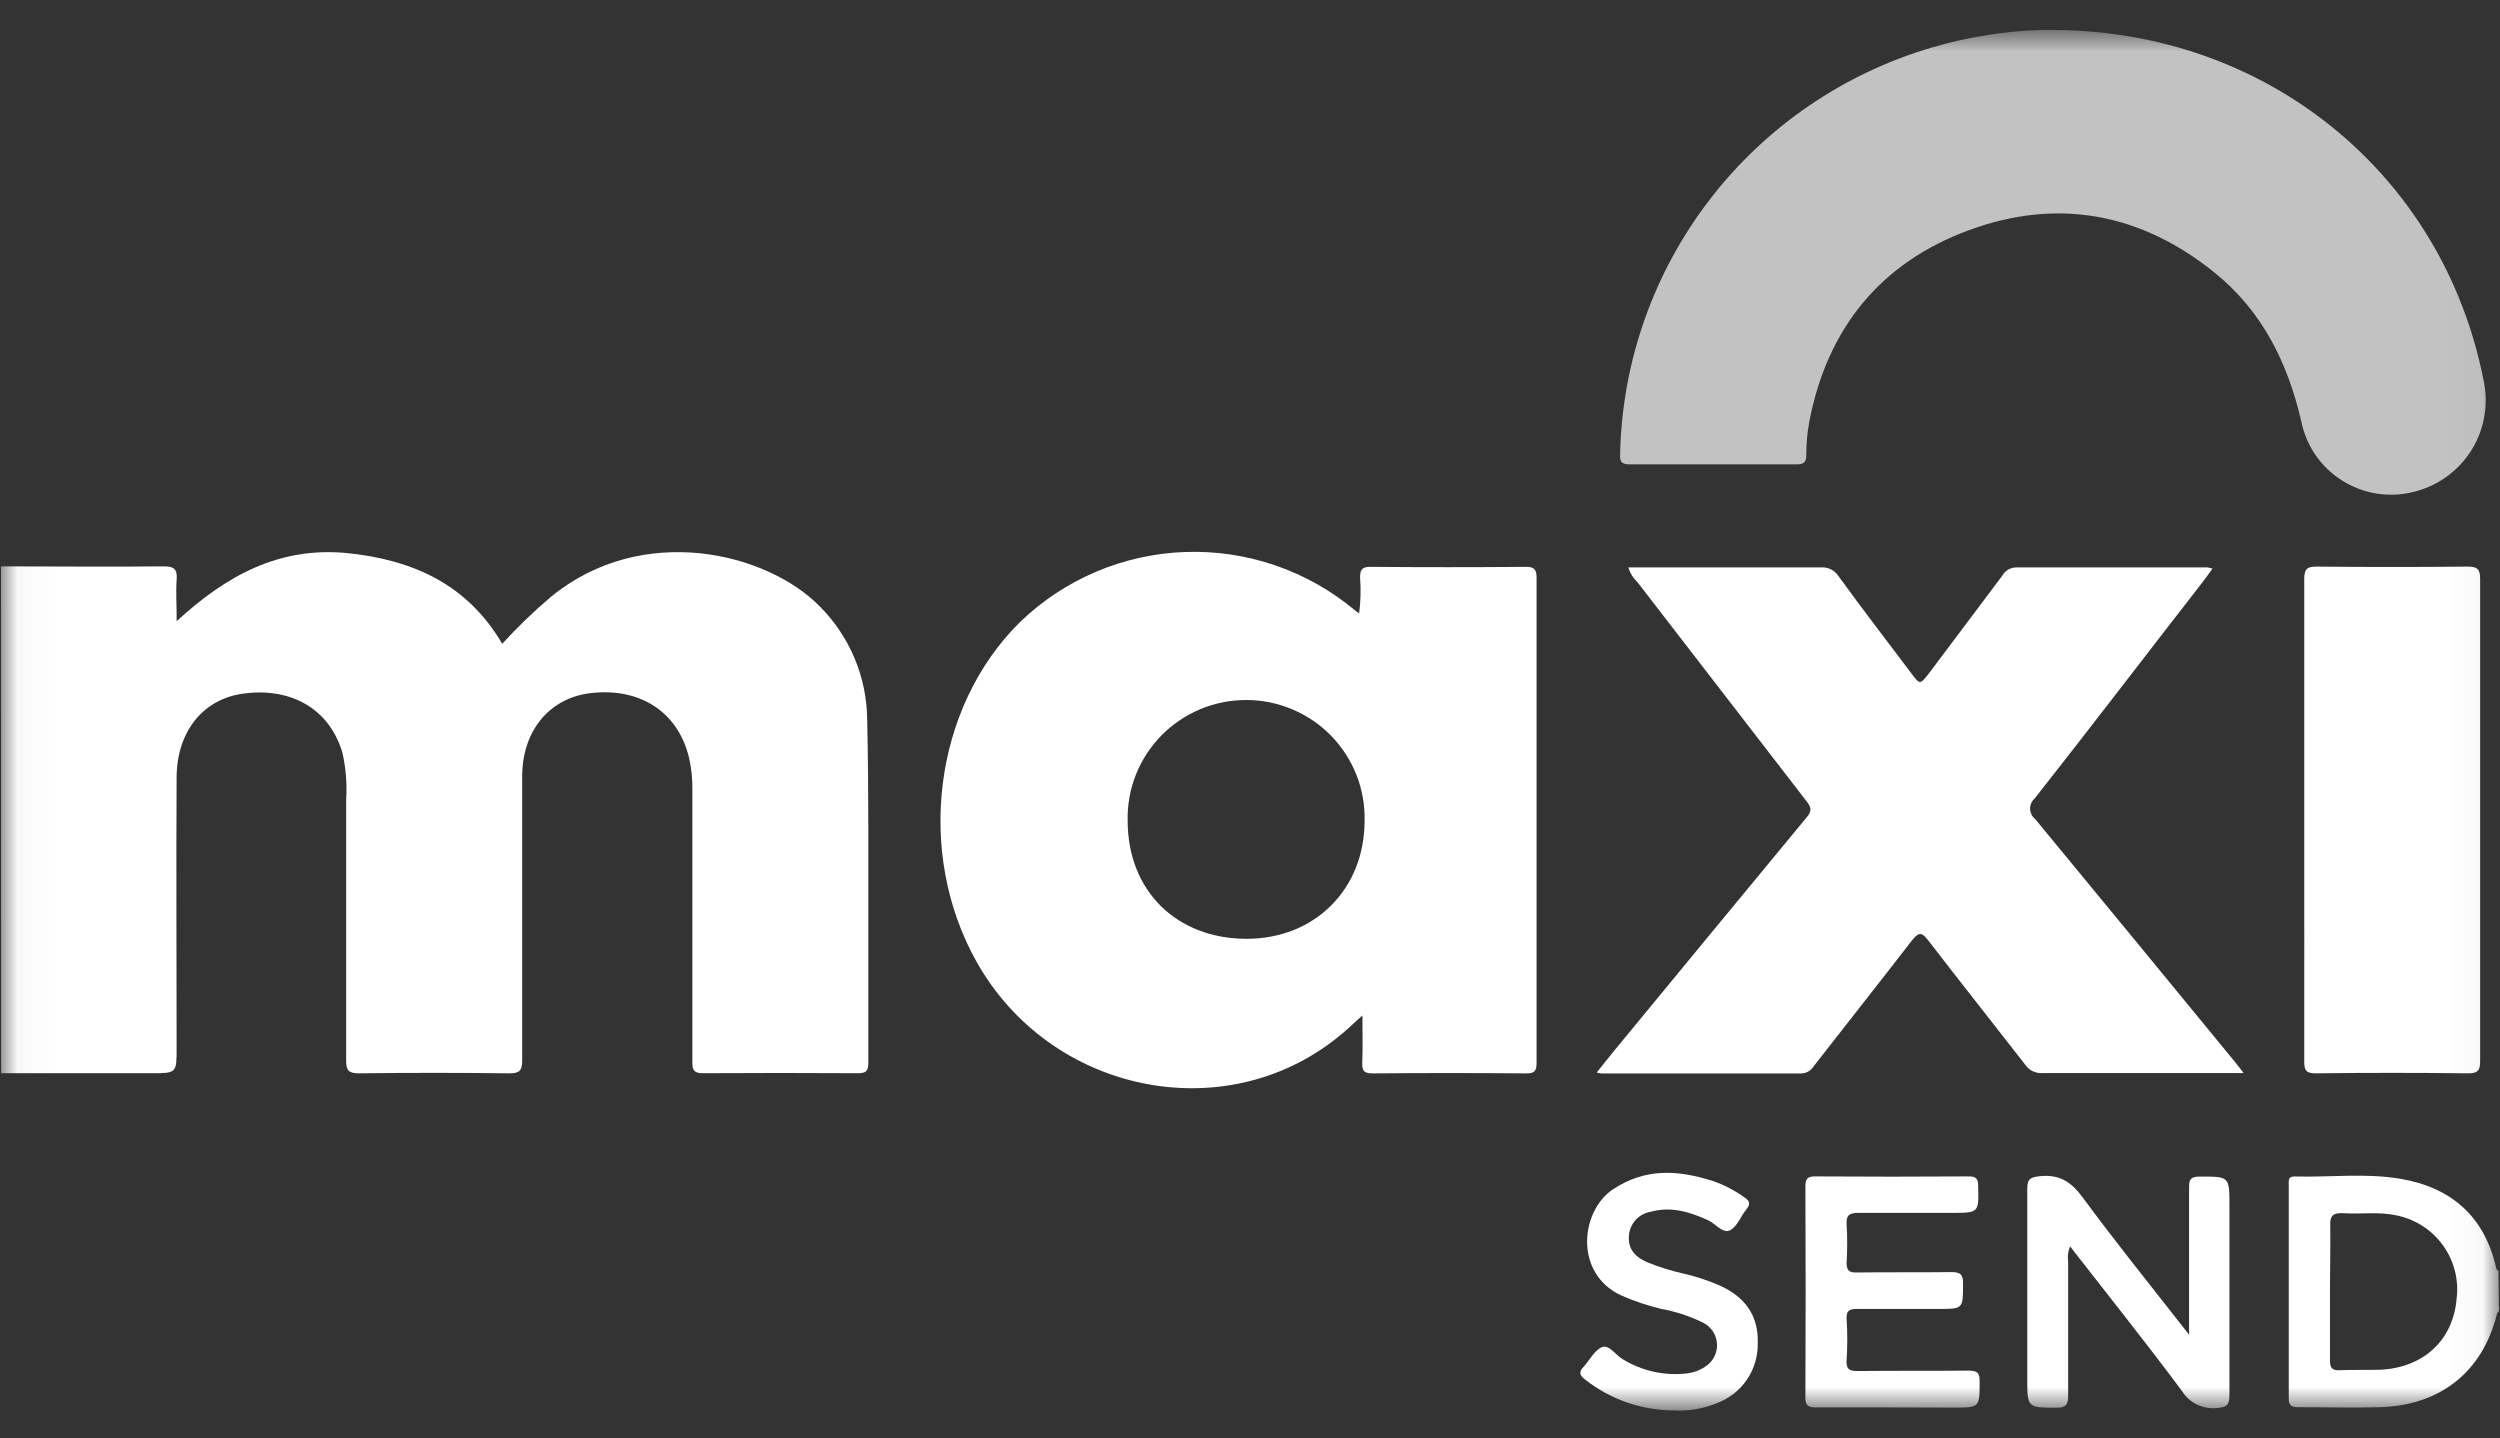 <svg xmlns="http://www.w3.org/2000/svg" width="73" height="42" viewBox="0 0 73 42" fill="none"><rect x="0" y="0" width="73" height="42" fill="#333333" stroke="none"/><g id="Clip path group"><mask id="mask0_539_437" style="mask-type:luminance" maskUnits="userSpaceOnUse" x="0" y="0" width="73" height="42"><g id="clip0_794_9652"><path id="Vector" d="M72.97 0.875H0.03V41.187H72.97V0.875Z" fill="white"></path></g></mask><g mask="url(#mask0_539_437)"><g id="Group"><path id="Vector_2" d="M0.03 16.538C1.611 16.538 3.192 16.555 4.77 16.538C5.067 16.538 5.181 16.603 5.159 16.913C5.132 17.284 5.159 17.657 5.159 18.138C6.618 16.797 8.16 15.959 10.139 16.15C12.056 16.346 13.646 17.061 14.665 18.799C15.106 18.314 15.579 17.858 16.08 17.434C18.755 15.232 22.417 16.131 23.959 17.729C24.819 18.602 25.307 19.771 25.321 20.993C25.372 23.173 25.35 25.367 25.355 27.553C25.355 28.713 25.355 29.873 25.355 31.033C25.355 31.275 25.289 31.338 25.051 31.338C23.543 31.329 22.036 31.329 20.528 31.338C20.258 31.338 20.217 31.246 20.217 31.007C20.217 28.36 20.217 25.715 20.217 23.069C20.223 22.743 20.189 22.418 20.114 22.1C19.784 20.778 18.68 20.068 17.235 20.24C16.041 20.386 15.251 21.34 15.248 22.662C15.248 25.427 15.248 28.195 15.248 30.961C15.248 31.261 15.173 31.343 14.869 31.341C13.41 31.323 11.951 31.323 10.492 31.341C10.195 31.341 10.105 31.273 10.108 30.968C10.108 28.43 10.108 25.883 10.108 23.357C10.137 22.898 10.101 22.438 10.001 21.989C9.638 20.732 8.542 20.073 7.143 20.248C5.949 20.39 5.161 21.342 5.157 22.71C5.142 25.345 5.157 27.977 5.157 30.612C5.157 31.338 5.157 31.338 4.41 31.338H0.033L0.03 16.538Z" fill="white"></path><path id="Vector_3" d="M72.97 38.283C72.95 38.31 72.919 38.337 72.911 38.368C72.493 40.046 71.275 41.032 69.507 41.09C68.707 41.114 67.904 41.09 67.102 41.09C66.897 41.09 66.829 41.034 66.832 40.826C66.832 38.748 66.832 36.671 66.832 34.595C66.832 34.477 66.805 34.353 67 34.353C68.031 34.382 69.072 34.247 70.093 34.421C71.586 34.675 72.559 35.533 72.892 37.039C72.892 37.068 72.933 37.092 72.955 37.116L72.97 38.283ZM68.035 37.683C68.035 38.358 68.035 39.034 68.035 39.71C68.035 39.916 68.072 40.022 68.313 40.01C68.714 39.991 69.115 40.01 69.529 39.995C70.788 39.925 71.639 39.114 71.734 37.913C71.802 37.354 71.652 36.79 71.316 36.338C70.98 35.885 70.482 35.578 69.925 35.479C69.439 35.38 68.93 35.458 68.434 35.426C68.14 35.407 68.028 35.484 68.043 35.799C68.053 36.436 68.035 37.063 68.035 37.683Z" fill="white"></path><path id="Vector_4" d="M39.783 29.651C39.508 29.893 39.297 30.108 39.053 30.295C35.729 32.959 30.676 31.912 28.524 28.098C26.722 24.904 27.259 20.662 29.779 18.17C31.077 16.913 32.798 16.182 34.607 16.118C36.417 16.055 38.185 16.663 39.569 17.826C39.598 17.85 39.627 17.87 39.686 17.911C39.732 17.567 39.741 17.22 39.715 16.874C39.715 16.654 39.749 16.552 40.009 16.552C41.53 16.565 43.049 16.565 44.566 16.552C44.809 16.552 44.868 16.644 44.868 16.869C44.868 21.592 44.868 26.314 44.868 31.038C44.868 31.28 44.8 31.346 44.559 31.343C43.066 31.33 41.571 31.33 40.075 31.343C39.831 31.343 39.768 31.263 39.778 31.036C39.795 30.597 39.783 30.162 39.783 29.651ZM36.403 27.413C38.397 27.413 39.841 25.96 39.846 23.977C39.858 23.517 39.778 23.059 39.61 22.63C39.441 22.202 39.188 21.811 38.866 21.481C38.544 21.152 38.158 20.89 37.732 20.711C37.306 20.532 36.849 20.44 36.387 20.44C35.925 20.44 35.467 20.532 35.041 20.711C34.616 20.89 34.23 21.152 33.908 21.481C33.585 21.811 33.333 22.202 33.164 22.63C32.996 23.059 32.915 23.517 32.928 23.977C32.932 26.013 34.355 27.413 36.403 27.413Z" fill="white"></path><path id="Vector_5" d="M59.938 0.875C66.192 0.889 71.323 5.076 72.515 11.079C72.675 11.783 72.552 12.522 72.172 13.136C71.791 13.75 71.183 14.191 70.48 14.363C70.127 14.452 69.761 14.469 69.402 14.412C69.043 14.356 68.7 14.227 68.393 14.034C68.086 13.841 67.821 13.588 67.615 13.29C67.41 12.992 67.267 12.655 67.197 12.3C66.8 10.588 66.058 9.089 64.675 7.968C62.528 6.231 60.096 5.764 57.501 6.718C54.906 7.672 53.35 9.593 52.83 12.322C52.771 12.641 52.743 12.966 52.744 13.29C52.744 13.486 52.679 13.559 52.47 13.559C50.84 13.559 49.213 13.559 47.584 13.559C47.266 13.559 47.307 13.39 47.309 13.194C47.379 10.518 48.299 7.934 49.937 5.811C51.574 3.689 53.846 2.139 56.424 1.383C56.935 1.233 57.456 1.115 57.983 1.032C58.628 0.924 59.283 0.871 59.938 0.875Z" fill="white" fill-opacity="0.7"></path><path id="Vector_6" d="M65.514 31.334H62.352C61.453 31.334 60.553 31.334 59.653 31.334C59.553 31.342 59.453 31.324 59.362 31.282C59.272 31.239 59.194 31.174 59.138 31.091C58.197 29.881 57.236 28.67 56.304 27.459C56.093 27.183 56.01 27.239 55.818 27.474C54.872 28.699 53.909 29.915 52.958 31.137C52.918 31.203 52.861 31.256 52.793 31.293C52.725 31.329 52.649 31.348 52.572 31.346C50.638 31.346 48.708 31.346 46.774 31.346C46.724 31.34 46.673 31.331 46.623 31.319C46.818 31.077 46.993 30.852 47.173 30.634C49.033 28.374 50.897 26.113 52.766 23.853C52.941 23.643 52.856 23.531 52.73 23.369C51.086 21.243 49.444 19.116 47.805 16.988C47.683 16.875 47.594 16.73 47.548 16.569H48.496C50.05 16.569 51.606 16.569 53.163 16.569C53.262 16.56 53.362 16.577 53.453 16.62C53.543 16.662 53.62 16.729 53.676 16.811C54.376 17.78 55.096 18.71 55.808 19.657C56.064 19.996 56.064 19.996 56.329 19.657C57.041 18.711 57.753 17.762 58.466 16.811C58.506 16.738 58.565 16.677 58.637 16.634C58.709 16.592 58.791 16.569 58.875 16.569C60.735 16.569 62.593 16.569 64.454 16.569C64.505 16.577 64.556 16.587 64.607 16.601C64.502 16.744 64.417 16.867 64.325 16.986C62.688 19.088 61.068 21.216 59.412 23.316C59.369 23.354 59.334 23.401 59.312 23.454C59.288 23.506 59.277 23.564 59.279 23.621C59.281 23.679 59.295 23.735 59.321 23.787C59.347 23.838 59.384 23.883 59.429 23.919C61.375 26.277 63.32 28.642 65.266 31.014C65.334 31.096 65.397 31.181 65.514 31.334Z" fill="white"></path><path id="Vector_7" d="M67.284 23.967C67.284 21.613 67.284 19.257 67.284 16.903C67.284 16.613 67.367 16.543 67.649 16.545C69.118 16.559 70.588 16.559 72.06 16.545C72.354 16.545 72.42 16.632 72.42 16.911C72.42 21.592 72.42 26.278 72.42 30.968C72.42 31.234 72.376 31.343 72.07 31.341C70.587 31.323 69.104 31.323 67.622 31.341C67.343 31.341 67.284 31.263 67.284 30.999C67.287 28.653 67.284 26.302 67.284 23.967Z" fill="white"></path><path id="Vector_8" d="M60.446 36.395C60.387 36.533 60.368 36.684 60.39 36.833C60.39 38.136 60.39 39.441 60.39 40.746C60.39 40.988 60.351 41.107 60.057 41.105C59.196 41.105 59.196 41.105 59.196 40.262C59.196 38.414 59.196 36.564 59.196 34.717C59.196 34.436 59.271 34.377 59.553 34.346C60.13 34.283 60.473 34.503 60.811 34.961C61.735 36.218 62.717 37.434 63.678 38.664C63.741 38.746 63.809 38.824 63.921 38.974V38.543C63.921 37.249 63.921 35.959 63.921 34.668C63.921 34.443 63.967 34.358 64.218 34.356C65.1 34.356 65.1 34.344 65.1 35.206C65.1 37.041 65.1 38.877 65.1 40.712C65.1 40.993 65.054 41.095 64.733 41.114C64.533 41.136 64.331 41.1 64.15 41.012C63.969 40.924 63.817 40.786 63.712 40.615C62.661 39.201 61.555 37.821 60.446 36.395Z" fill="white"></path><path id="Vector_9" d="M55.261 41.097C54.532 41.097 53.78 41.097 53.039 41.097C52.815 41.097 52.715 41.056 52.718 40.804C52.727 38.751 52.727 36.697 52.718 34.644C52.718 34.431 52.769 34.349 53 34.351C54.496 34.361 55.991 34.361 57.484 34.351C57.683 34.351 57.756 34.399 57.761 34.61C57.783 35.416 57.793 35.416 56.976 35.416C56.076 35.416 55.176 35.416 54.276 35.416C54.033 35.416 53.902 35.458 53.921 35.748C53.944 36.121 53.944 36.496 53.921 36.869C53.921 37.092 53.985 37.16 54.208 37.157C55.132 37.145 56.056 37.157 56.981 37.145C57.26 37.145 57.326 37.23 57.321 37.494C57.321 38.221 57.321 38.221 56.606 38.221C55.816 38.221 55.025 38.221 54.235 38.221C54.011 38.221 53.907 38.262 53.921 38.514C53.947 38.912 53.947 39.312 53.921 39.71C53.9 40.005 54.023 40.037 54.276 40.034C55.346 40.022 56.416 40.034 57.484 40.022C57.742 40.022 57.81 40.092 57.805 40.344C57.805 41.102 57.805 41.102 57.049 41.102L55.261 41.097Z" fill="white"></path><path id="Vector_10" d="M48.888 41.184C47.945 41.185 47.03 40.869 46.29 40.286C46.14 40.17 46.081 40.075 46.237 39.916C46.392 39.756 46.553 39.431 46.772 39.339C46.991 39.247 47.181 39.581 47.395 39.695C47.947 40.033 48.598 40.178 49.243 40.105C49.437 40.086 49.623 40.019 49.785 39.911C49.897 39.842 49.988 39.746 50.05 39.631C50.112 39.516 50.142 39.387 50.138 39.256C50.133 39.126 50.094 38.999 50.025 38.889C49.955 38.778 49.857 38.688 49.741 38.627C49.349 38.433 48.932 38.296 48.501 38.218C48.112 38.124 47.732 37.997 47.365 37.838C45.945 37.201 46.149 35.353 47.105 34.724C48.061 34.094 49.009 34.169 50.006 34.482C50.34 34.596 50.655 34.759 50.94 34.966C51.1 35.072 51.115 35.162 50.996 35.312C50.826 35.518 50.721 35.828 50.51 35.927C50.298 36.026 50.089 35.721 49.863 35.625C49.33 35.382 48.793 35.223 48.207 35.382C48.037 35.409 47.881 35.492 47.764 35.619C47.648 35.745 47.577 35.906 47.565 36.077C47.531 36.477 47.749 36.702 48.09 36.855C48.45 37.001 48.822 37.116 49.201 37.199C49.543 37.28 49.878 37.391 50.201 37.53C50.93 37.857 51.351 38.383 51.327 39.225C51.333 39.603 51.222 39.974 51.009 40.287C50.796 40.599 50.49 40.839 50.135 40.971C49.74 41.134 49.314 41.207 48.888 41.184Z" fill="white"></path></g></g></g></svg>
